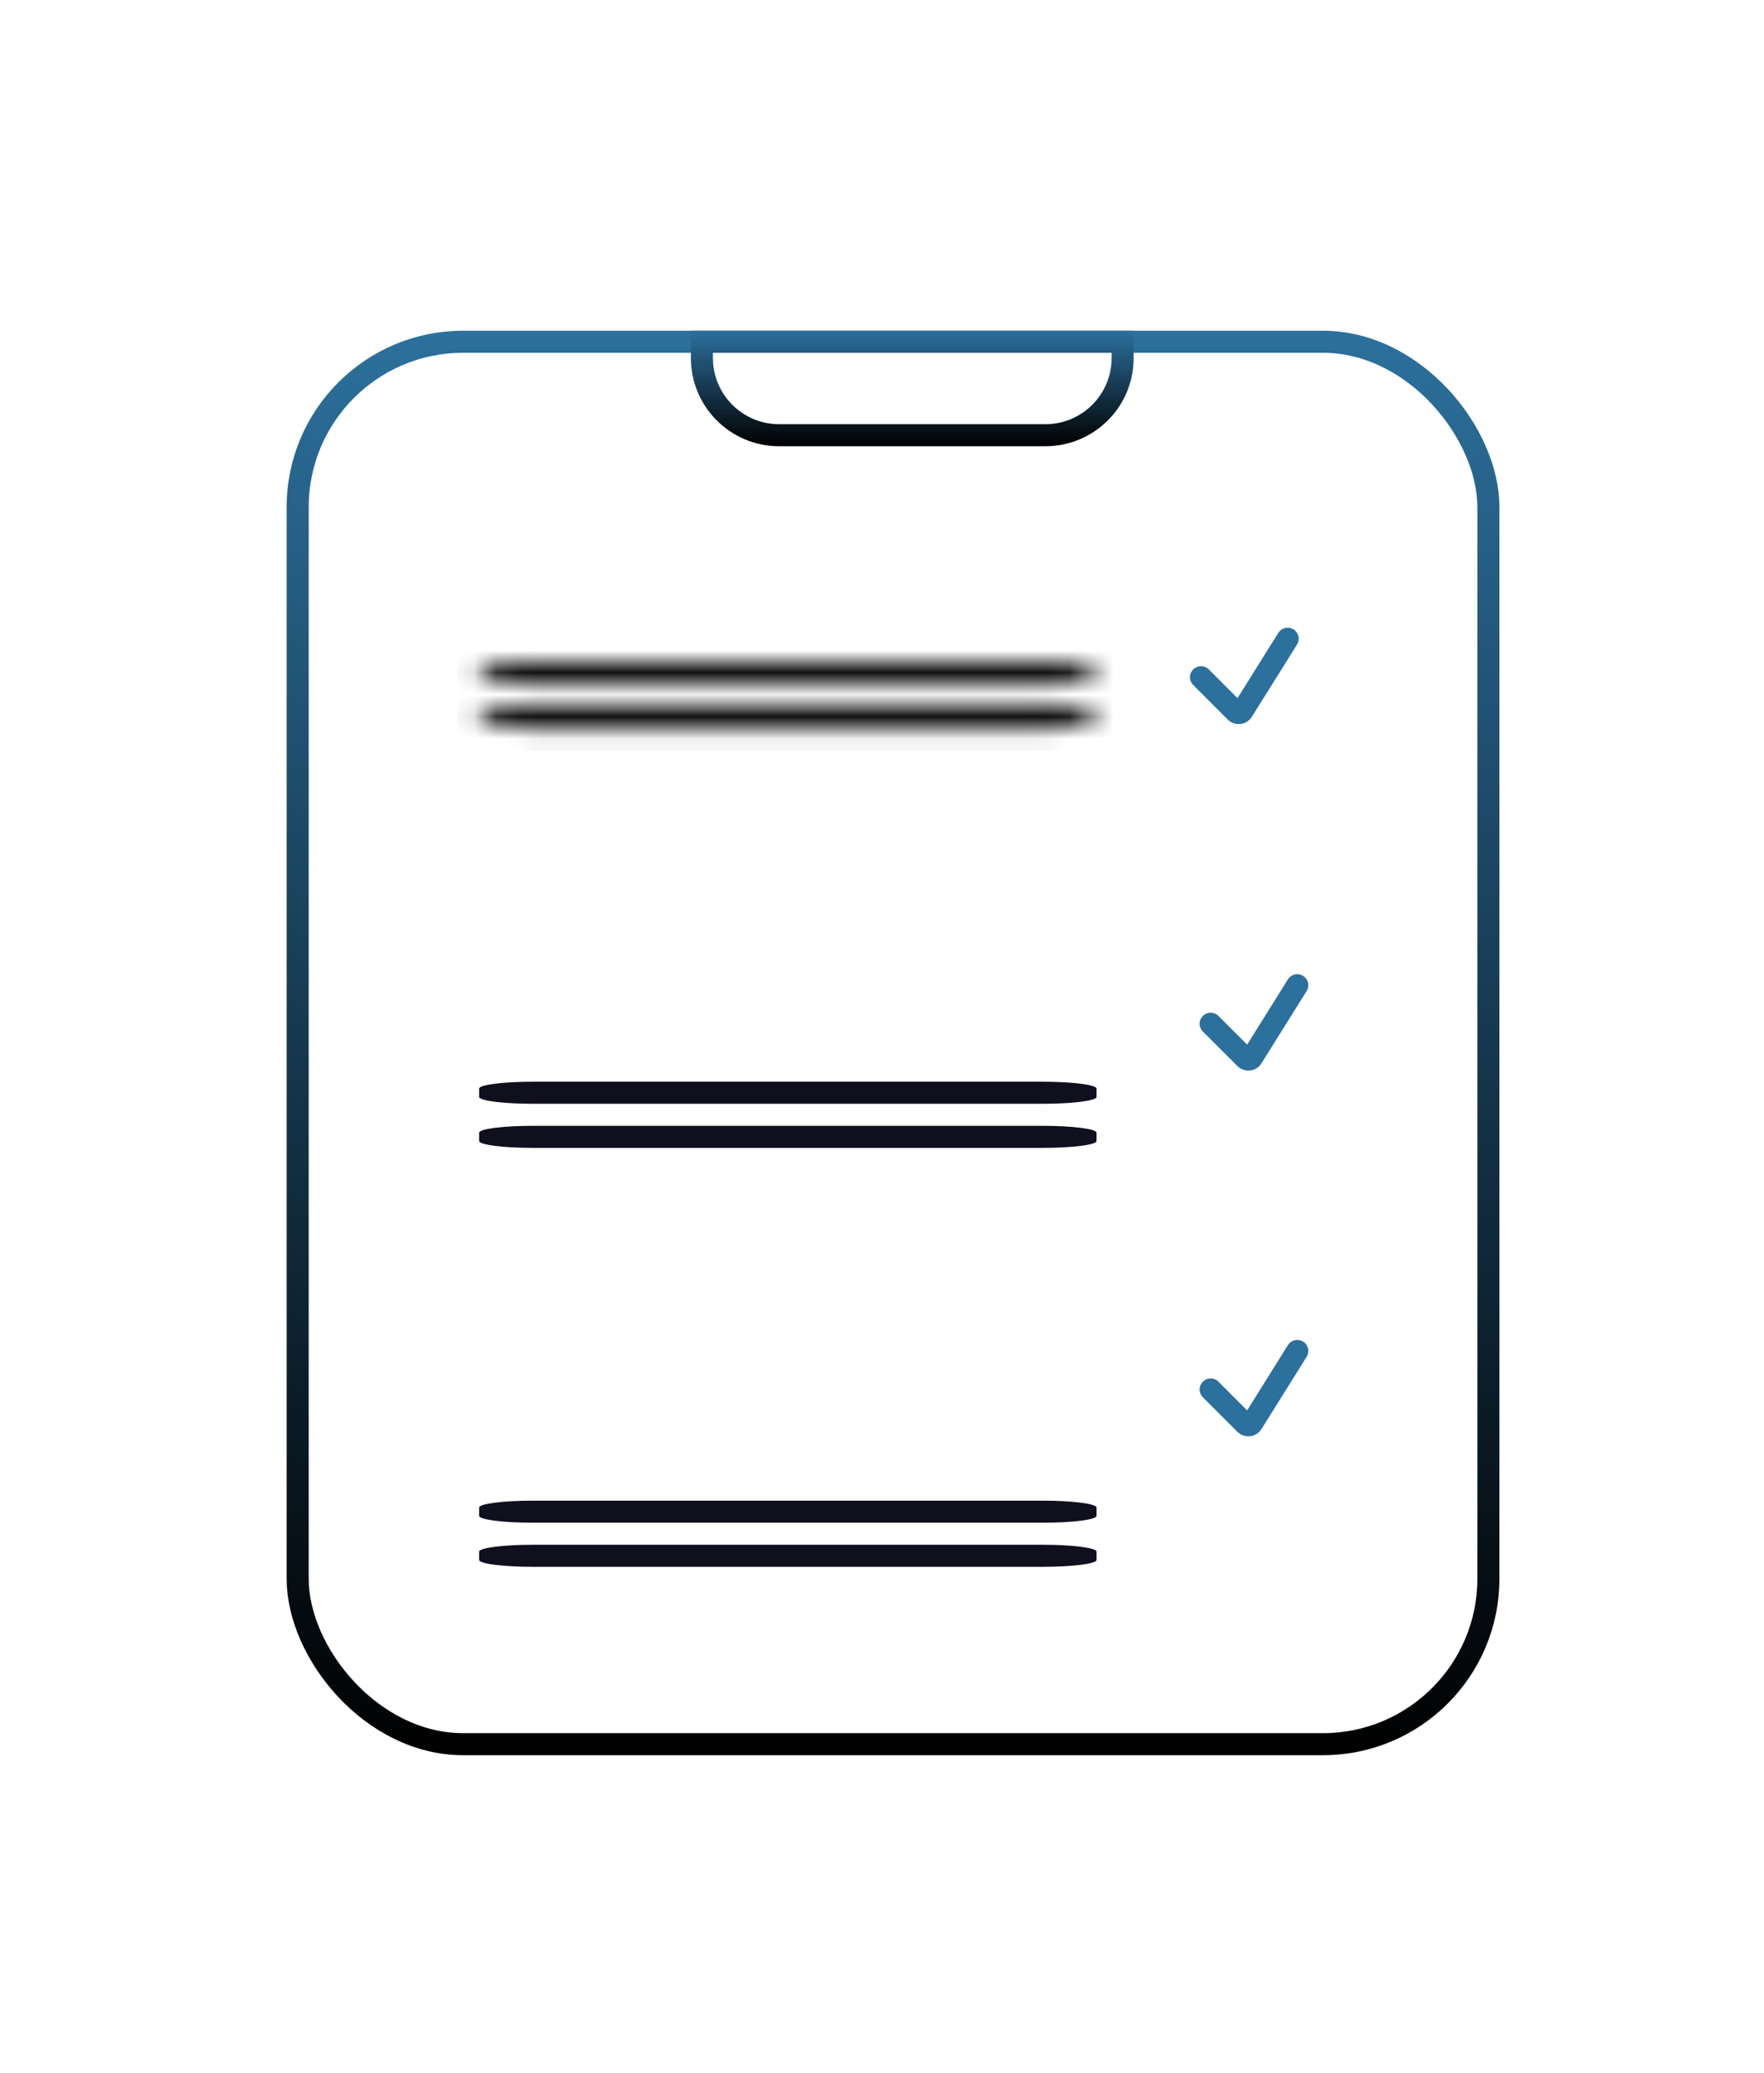 <?xml version="1.0" encoding="UTF-8"?> <svg xmlns="http://www.w3.org/2000/svg" width="80" height="94" viewBox="0 0 80 94" fill="none"><mask id="path-1-inside-1_60_180" fill="white"><path d="M47.303 30.059H24.157C22.817 30.059 21.73 30.199 21.73 30.372V30.747C21.73 30.92 22.817 31.059 24.157 31.059H47.303C48.644 31.059 49.73 30.92 49.73 30.747V30.372C49.73 30.199 48.644 30.059 47.303 30.059Z"></path></mask><path d="M24.157 31.059H47.303V29.059H24.157V31.059ZM47.303 31.059C47.945 31.059 48.507 31.093 48.892 31.143C49.092 31.168 49.205 31.194 49.249 31.207C49.278 31.216 49.227 31.205 49.149 31.155C49.131 31.144 48.73 30.905 48.73 30.372H50.73C50.73 29.795 50.295 29.514 50.213 29.462C50.07 29.372 49.924 29.322 49.83 29.293C49.628 29.232 49.386 29.19 49.147 29.159C48.654 29.096 48.002 29.059 47.303 29.059V31.059ZM48.73 30.372V30.747H50.73V30.372H48.73ZM48.73 30.747C48.73 30.214 49.131 29.975 49.149 29.964C49.227 29.914 49.278 29.903 49.249 29.912C49.205 29.925 49.092 29.951 48.892 29.976C48.507 30.026 47.945 30.059 47.303 30.059V32.059C48.002 32.059 48.654 32.023 49.147 31.96C49.386 31.929 49.628 31.887 49.83 31.826C49.924 31.797 50.07 31.747 50.213 31.657C50.295 31.605 50.73 31.324 50.73 30.747H48.73ZM47.303 30.059H24.157V32.059H47.303V30.059ZM24.157 30.059C23.515 30.059 22.953 30.026 22.568 29.976C22.369 29.951 22.255 29.925 22.212 29.912C22.183 29.903 22.233 29.914 22.311 29.964C22.329 29.975 22.73 30.214 22.73 30.747H20.73C20.73 31.324 21.165 31.605 21.247 31.657C21.39 31.747 21.536 31.797 21.63 31.826C21.832 31.887 22.074 31.929 22.313 31.96C22.806 32.023 23.458 32.059 24.157 32.059V30.059ZM22.73 30.747V30.372H20.73V30.747H22.73ZM22.73 30.372C22.73 30.905 22.329 31.144 22.311 31.155C22.233 31.205 22.183 31.216 22.212 31.207C22.255 31.194 22.369 31.168 22.568 31.143C22.953 31.093 23.515 31.059 24.157 31.059V29.059C23.458 29.059 22.806 29.096 22.313 29.159C22.074 29.19 21.832 29.232 21.63 29.293C21.536 29.322 21.39 29.372 21.247 29.462C21.165 29.514 20.73 29.795 20.73 30.372H22.73Z" fill="black" mask="url(#path-1-inside-1_60_180)"></path><mask id="path-3-inside-2_60_180" fill="white"><path d="M47.303 32.059H24.157C22.817 32.059 21.73 32.199 21.73 32.371V32.748C21.73 32.92 22.817 33.059 24.157 33.059H47.303C48.644 33.059 49.73 32.92 49.73 32.748V32.371C49.73 32.199 48.644 32.059 47.303 32.059Z"></path></mask><path d="M24.157 33.059H47.303V31.059H24.157V33.059ZM47.303 33.059C47.945 33.059 48.507 33.093 48.892 33.143C49.092 33.168 49.205 33.194 49.249 33.207C49.278 33.216 49.227 33.205 49.149 33.155C49.131 33.144 48.73 32.905 48.73 32.371H50.73C50.73 31.795 50.295 31.514 50.213 31.462C50.07 31.372 49.924 31.322 49.83 31.293C49.628 31.232 49.386 31.19 49.147 31.159C48.654 31.096 48.002 31.059 47.303 31.059V33.059ZM48.73 32.371V32.748H50.73V32.371H48.73ZM48.73 32.748C48.73 32.214 49.131 31.975 49.149 31.964C49.227 31.914 49.278 31.903 49.249 31.912C49.205 31.925 49.092 31.951 48.892 31.976C48.507 32.026 47.945 32.059 47.303 32.059V34.059C48.002 34.059 48.654 34.023 49.147 33.96C49.386 33.929 49.628 33.887 49.83 33.826C49.924 33.797 50.07 33.747 50.213 33.657C50.295 33.605 50.73 33.324 50.73 32.748H48.73ZM47.303 32.059H24.157V34.059H47.303V32.059ZM24.157 32.059C23.515 32.059 22.953 32.026 22.568 31.976C22.369 31.951 22.255 31.925 22.212 31.912C22.183 31.903 22.233 31.914 22.311 31.964C22.329 31.975 22.73 32.214 22.73 32.748H20.73C20.73 33.324 21.165 33.605 21.247 33.657C21.39 33.747 21.536 33.797 21.63 33.826C21.832 33.887 22.074 33.929 22.313 33.96C22.806 34.023 23.458 34.059 24.157 34.059V32.059ZM22.73 32.748V32.371H20.73V32.748H22.73ZM22.73 32.371C22.73 32.905 22.329 33.144 22.311 33.155C22.233 33.205 22.183 33.216 22.212 33.207C22.255 33.194 22.369 33.168 22.568 33.143C22.953 33.093 23.515 33.059 24.157 33.059V31.059C23.458 31.059 22.806 31.096 22.313 31.159C22.074 31.19 21.832 31.232 21.63 31.293C21.536 31.322 21.39 31.372 21.247 31.462C21.165 31.514 20.73 31.795 20.73 32.371H22.73Z" fill="black" mask="url(#path-3-inside-2_60_180)"></path><path d="M47.303 51.059H24.157C22.817 51.059 21.73 51.199 21.73 51.371V51.748C21.73 51.92 22.817 52.059 24.157 52.059H47.303C48.644 52.059 49.73 51.92 49.73 51.748V51.371C49.73 51.199 48.644 51.059 47.303 51.059Z" fill="#100F1E"></path><path d="M47.303 49.059H24.157C22.817 49.059 21.73 49.199 21.73 49.371V49.748C21.73 49.92 22.817 50.059 24.157 50.059H47.303C48.644 50.059 49.73 49.92 49.73 49.748V49.371C49.73 49.199 48.644 49.059 47.303 49.059Z" fill="#100F1E"></path><path d="M47.303 70.059H24.157C22.817 70.059 21.73 70.199 21.73 70.371V70.748C21.73 70.92 22.817 71.059 24.157 71.059H47.303C48.644 71.059 49.73 70.92 49.73 70.748V70.371C49.73 70.199 48.644 70.059 47.303 70.059Z" fill="#100F1E"></path><path d="M47.303 68.059H24.157C22.817 68.059 21.73 68.199 21.73 68.371V68.748C21.73 68.92 22.817 69.059 24.157 69.059H47.303C48.644 69.059 49.73 68.92 49.73 68.748V68.371C49.73 68.199 48.644 68.059 47.303 68.059Z" fill="#100F1E"></path><rect x="13.5" y="15.5" width="54" height="63.603" rx="7.5" stroke="url(#paint0_linear_60_180)"></rect><path d="M31.833 15.5H50.913V16.238C50.913 18.171 49.346 19.738 47.413 19.738H35.333C33.4 19.738 31.833 18.171 31.833 16.238V15.5Z" stroke="url(#paint1_linear_60_180)"></path><path d="M54.468 30.714L56.036 32.283C56.127 32.373 56.279 32.356 56.347 32.247L58.397 28.968" stroke="#2C709D" stroke-linecap="round"></path><path d="M54.905 63.016L56.473 64.584C56.564 64.675 56.716 64.658 56.784 64.549L58.833 61.27" stroke="#2C709D" stroke-linecap="round"></path><path d="M54.905 46.429L56.473 47.997C56.564 48.088 56.716 48.071 56.784 47.961L58.833 44.683" stroke="#2C709D" stroke-linecap="round"></path><defs><linearGradient id="paint0_linear_60_180" x1="40.5" y1="15" x2="40.5" y2="79.603" gradientUnits="userSpaceOnUse"><stop stop-color="#2C709D"></stop><stop offset="1"></stop></linearGradient><linearGradient id="paint1_linear_60_180" x1="41.373" y1="15" x2="41.373" y2="20.238" gradientUnits="userSpaceOnUse"><stop stop-color="#2C709D"></stop><stop offset="1"></stop></linearGradient></defs></svg> 